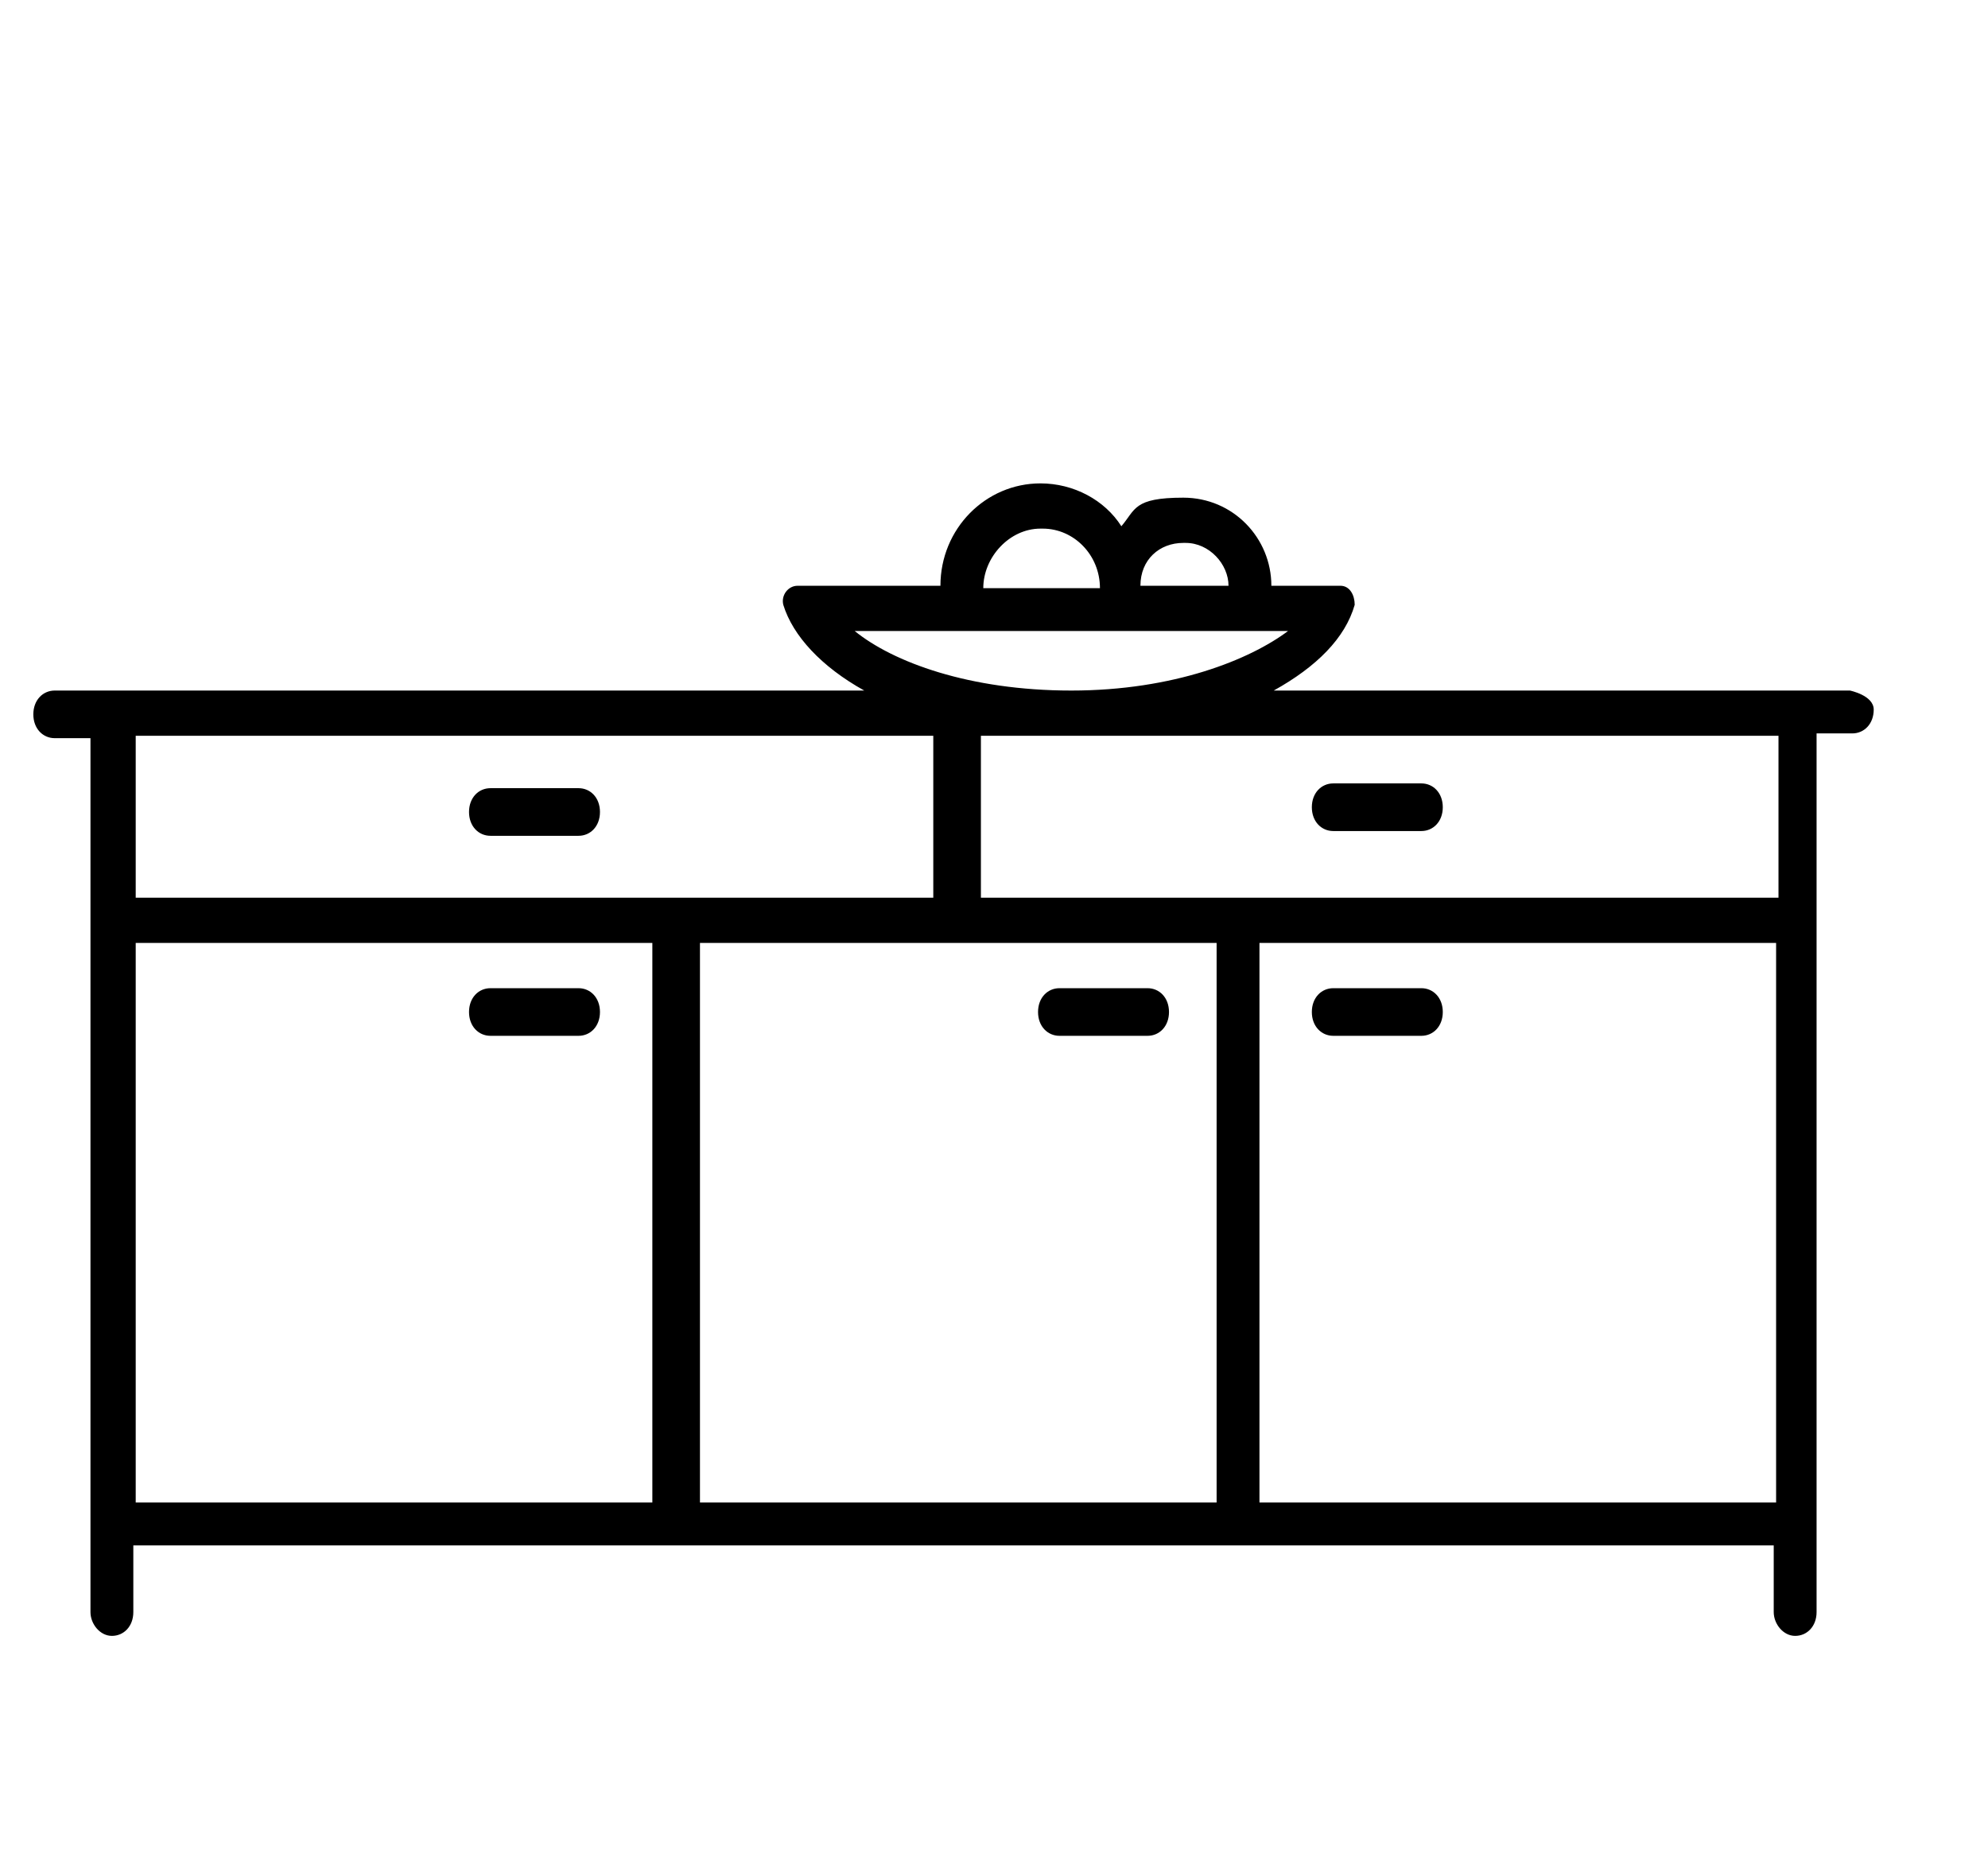 <?xml version="1.0" encoding="UTF-8"?>
<svg id="Lager_1" xmlns="http://www.w3.org/2000/svg" version="1.1" viewBox="0 0 83.5 78.5">
  <!-- Generator: Adobe Illustrator 29.2.1, SVG Export Plug-In . SVG Version: 2.1.0 Build 116)  -->
  <g id="Lager_1-2">
    <g id="Lager_1-21">
      <g id="chest_of_drawers">
        <path d="M77.9,29h-24.4c1.8-1,3-2.2,3.4-3.6,0-.4-.2-.8-.6-.8h-2.9c0-2-1.6-3.7-3.7-3.7s-2,.5-2.6,1.2c-.7-1.1-2-1.8-3.4-1.8-2.3,0-4.2,1.9-4.2,4.3h-6c-.4,0-.7.4-.6.8.4,1.3,1.6,2.6,3.4,3.6H2.3c-.5,0-.9.4-.9,1s.4,1,.9,1h1.5v8.6h0v28.1c0,.5.4,1,.9,1s.9-.4.9-1v-2.8h68.9v2.8c0,.5.4,1,.9,1s.9-.4.9-1V30.8h1.5c.5,0,.9-.4.9-1s-1-.8-1-.8h.2ZM49.8,22.8c1,0,1.8.9,1.8,1.8h-3.7c0-1.1.8-1.8,1.8-1.8h.1ZM43.8,22.2c1.3,0,2.4,1.1,2.4,2.5h-4.9c0-1.3,1.1-2.5,2.4-2.5h0ZM35.9,26.5h18.2c-1.6,1.2-4.8,2.5-9.1,2.5s-7.5-1.2-9.1-2.5ZM27.4,63.1H5.7v-23.5h21.7s0,23.5,0,23.5ZM27.4,37.7H5.7v-6.8h33.5v6.8h-11.8ZM51.1,63.1h-21.7v-23.5h21.7v23.5ZM51.1,37.7h-9.9v-6.8h33.5v6.8h-23.6ZM74.6,63.1h-21.7v-23.5h21.7v23.5Z"/>
        <path d="M24.3,33.1h-3.7c-.5,0-.9.4-.9,1s.4,1,.9,1h3.7c.5,0,.9-.4.9-1s-.4-1-.9-1Z"/>
        <path d="M20.6,43.5h3.7c.5,0,.9-.4.9-1s-.4-1-.9-1h-3.7c-.5,0-.9.4-.9,1s.4,1,.9,1Z"/>
        <path d="M44.5,43.5h3.7c.5,0,.9-.4.9-1s-.4-1-.9-1h-3.7c-.5,0-.9.4-.9,1s.4,1,.9,1Z"/>
        <path d="M56,43.5h3.7c.5,0,.9-.4.9-1s-.4-1-.9-1h-3.7c-.5,0-.9.4-.9,1s.4,1,.9,1Z"/>
        <path d="M56,34.9h3.7c.5,0,.9-.4.9-1s-.4-1-.9-1h-3.7c-.5,0-.9.4-.9,1s.4,1,.9,1Z"/>
      </g>
    </g>
  </g>
</svg>